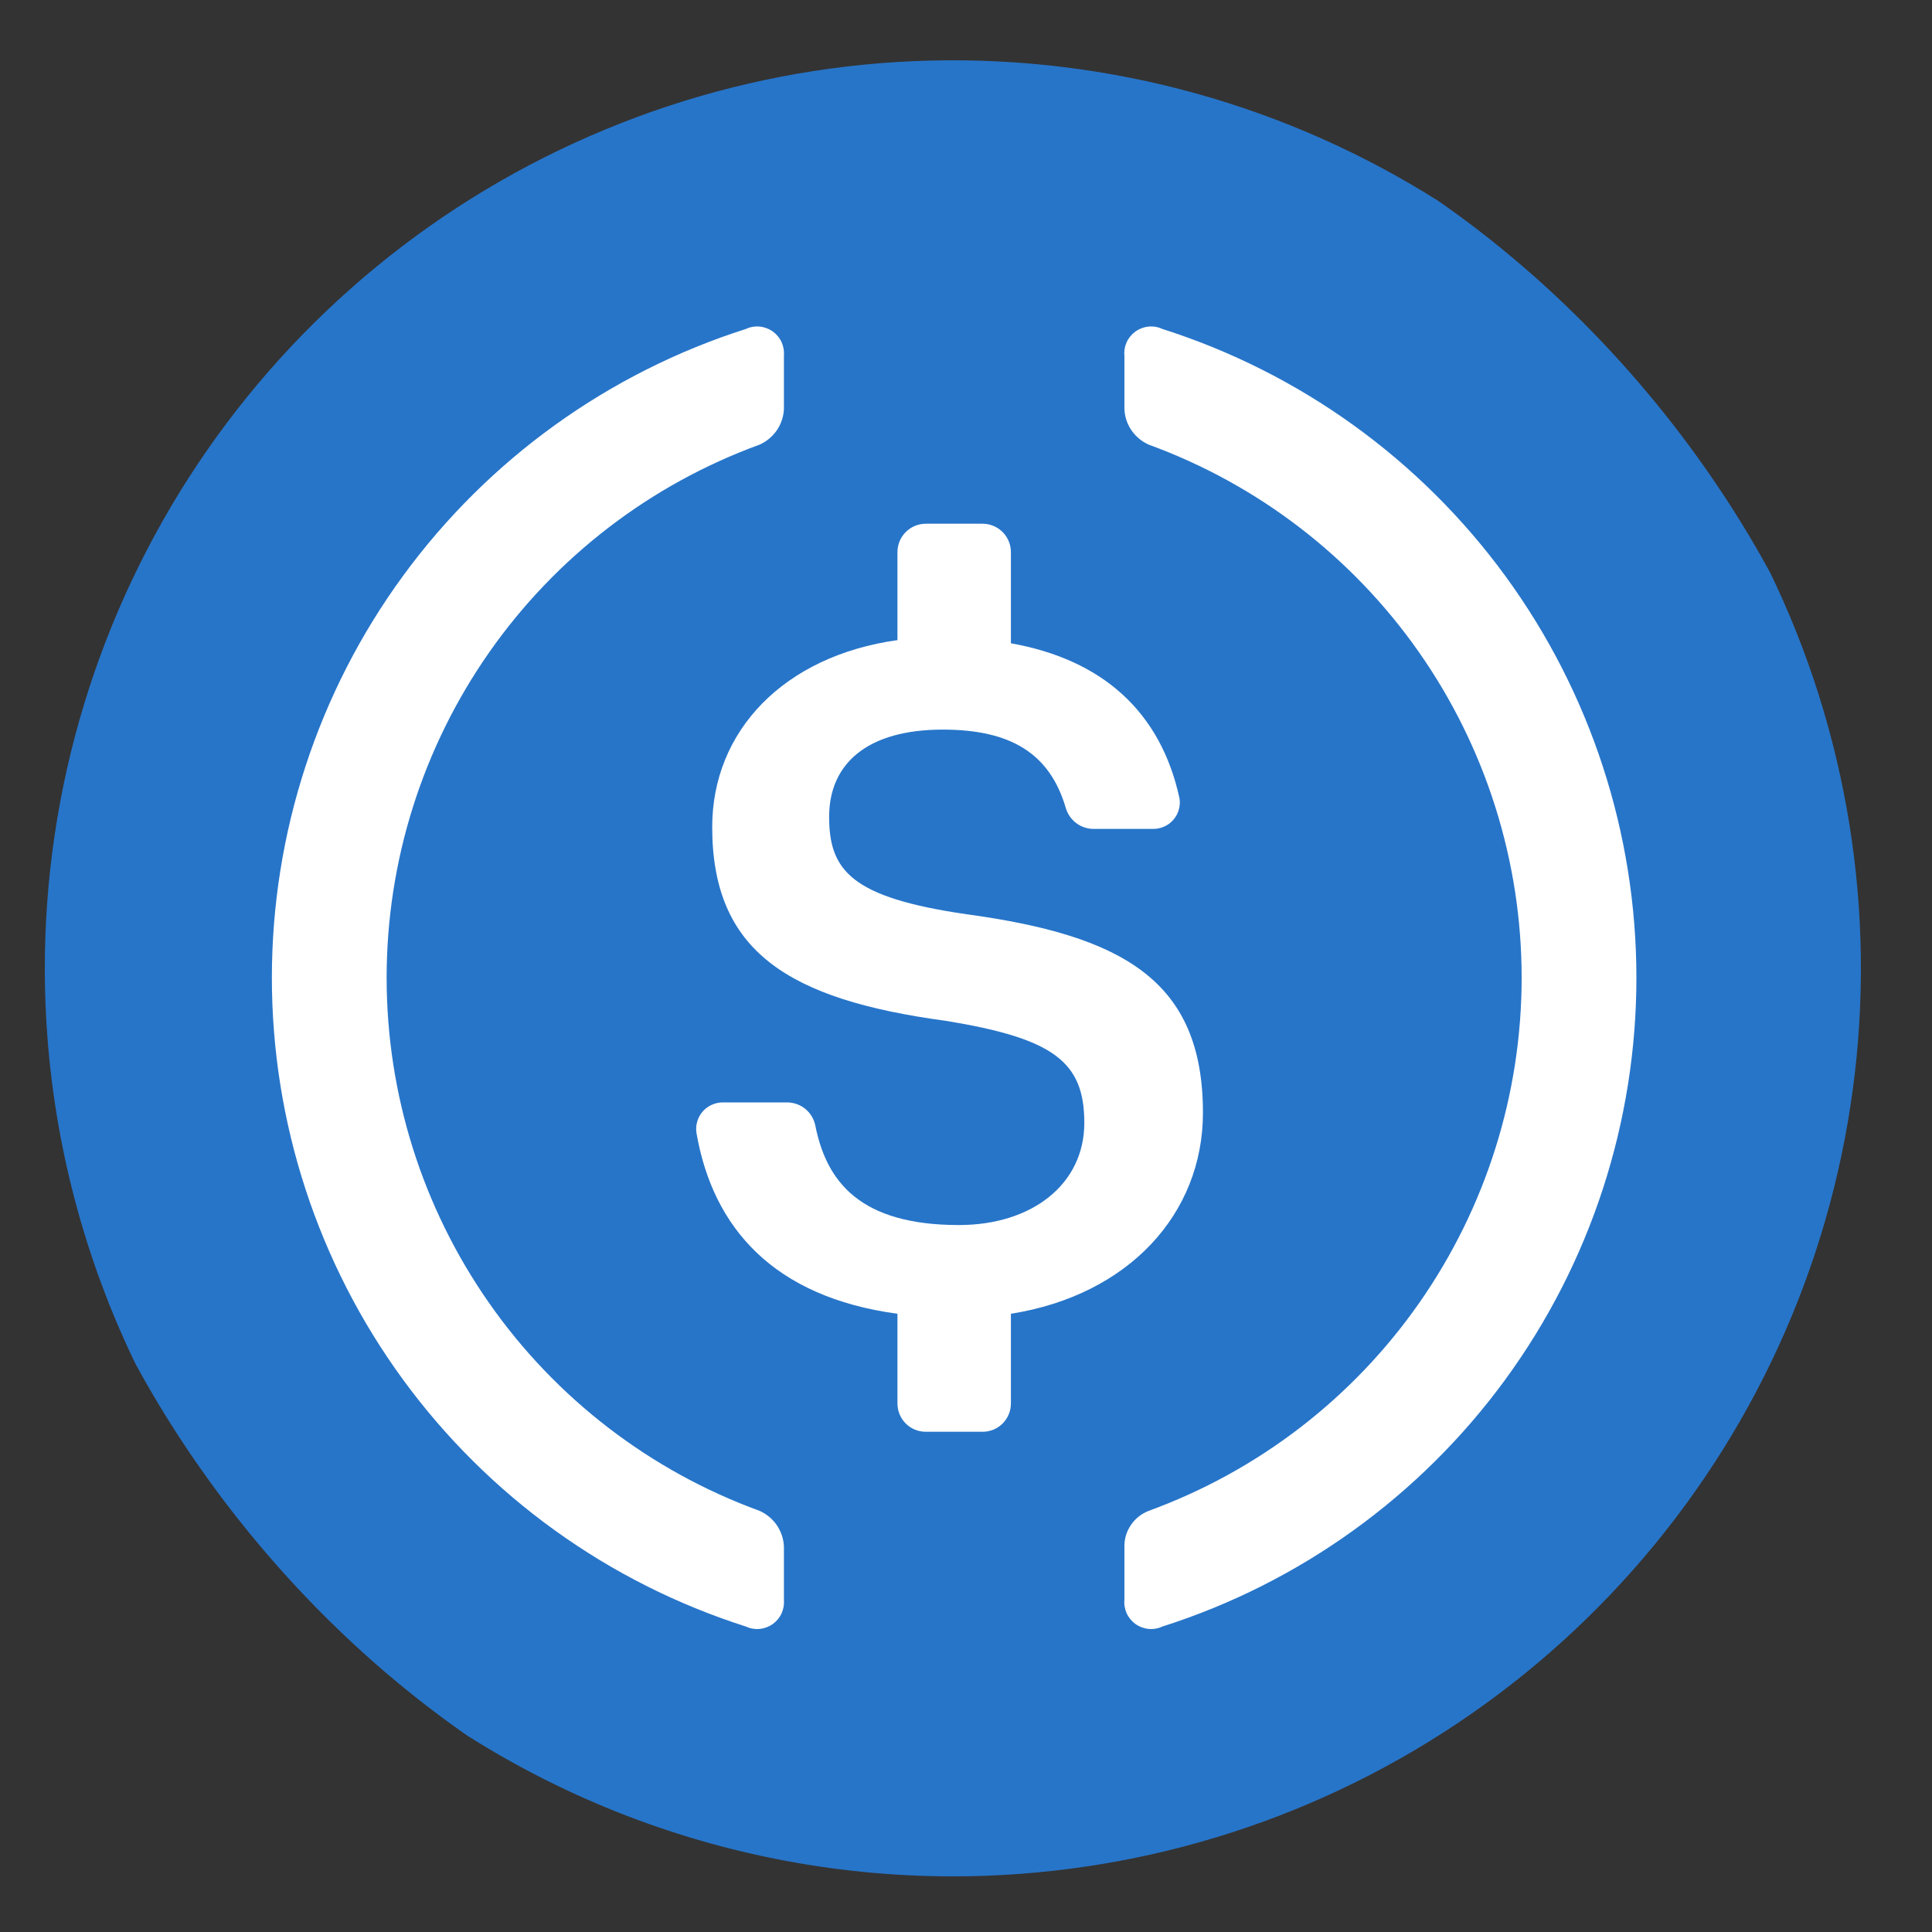 <svg width="25" height="25" viewBox="0 0 25 25" fill="none" xmlns="http://www.w3.org/2000/svg">
<rect x="0" y="0" width="25" height="25" fill="#333333" stroke="none"/>
<g clip-path="url(#clip0_11_1015)">
<g clip-path="url(#clip1_11_1015)">
<g clip-path="url(#clip2_11_1015)">
<path d="M12.33 24.28C14.654 24.28 16.926 23.591 18.858 22.3C20.79 21.009 22.296 19.174 23.186 17.027C24.075 14.88 24.308 12.517 23.854 10.238C23.401 7.959 22.282 5.865 20.639 4.222C18.995 2.579 16.902 1.459 14.622 1.006C12.343 0.553 9.981 0.785 7.834 1.675C5.686 2.564 3.851 4.07 2.56 6.002C1.269 7.935 0.58 10.206 0.58 12.53C0.58 15.647 1.818 18.635 4.022 20.839C6.225 23.042 9.214 24.28 12.33 24.28Z" fill="#2775C9"/>
<path d="M15.566 14.398C15.566 12.684 14.523 12.106 12.506 11.83C11.015 11.614 10.729 11.264 10.729 10.569C10.729 9.874 11.233 9.441 12.198 9.441C13.076 9.441 13.583 9.747 13.791 10.454C13.813 10.531 13.86 10.6 13.924 10.649C13.988 10.698 14.066 10.725 14.146 10.726H14.917C14.968 10.727 15.018 10.717 15.064 10.696C15.11 10.676 15.151 10.646 15.184 10.607C15.217 10.569 15.241 10.524 15.254 10.476C15.268 10.427 15.271 10.377 15.262 10.327C15.018 9.208 14.264 8.535 13.081 8.324V7.145C13.081 7.047 13.043 6.954 12.974 6.885C12.905 6.816 12.812 6.777 12.714 6.777H11.98C11.882 6.777 11.789 6.816 11.72 6.885C11.651 6.954 11.613 7.047 11.613 7.145V8.283C10.144 8.488 9.216 9.458 9.216 10.701C9.216 12.31 10.195 12.934 12.242 13.21C13.635 13.438 14.031 13.739 14.031 14.53C14.031 15.321 13.358 15.852 12.408 15.852C11.128 15.852 10.695 15.291 10.55 14.564C10.533 14.481 10.489 14.406 10.423 14.351C10.358 14.297 10.275 14.267 10.19 14.265H9.353C9.303 14.265 9.254 14.276 9.208 14.297C9.163 14.317 9.123 14.348 9.09 14.386C9.058 14.424 9.034 14.469 9.021 14.517C9.007 14.565 9.005 14.615 9.013 14.665C9.226 15.889 10.012 16.784 11.613 17V18.16C11.613 18.258 11.651 18.351 11.72 18.42C11.789 18.489 11.882 18.527 11.98 18.527H12.714C12.812 18.527 12.905 18.489 12.974 18.42C13.043 18.351 13.081 18.258 13.081 18.16V17C14.599 16.76 15.566 15.712 15.566 14.398Z" fill="white"/>
<path d="M9.828 19.55C8.413 19.034 7.192 18.095 6.329 16.861C5.466 15.627 5.003 14.158 5.003 12.652C5.003 11.146 5.466 9.677 6.329 8.443C7.192 7.209 8.413 6.27 9.828 5.754C9.918 5.714 9.996 5.649 10.052 5.568C10.108 5.486 10.14 5.39 10.144 5.291V4.606C10.149 4.545 10.139 4.484 10.114 4.428C10.089 4.373 10.049 4.325 10 4.289C9.95 4.254 9.892 4.232 9.831 4.226C9.771 4.22 9.71 4.23 9.654 4.256C7.873 4.823 6.318 5.943 5.215 7.452C4.112 8.961 3.518 10.783 3.518 12.652C3.518 14.521 4.112 16.343 5.215 17.852C6.318 19.361 7.873 20.481 9.654 21.048C9.71 21.074 9.771 21.084 9.831 21.078C9.892 21.072 9.95 21.05 10 21.015C10.049 20.979 10.089 20.931 10.114 20.876C10.139 20.82 10.149 20.759 10.144 20.698V20.013C10.14 19.914 10.108 19.818 10.052 19.736C9.996 19.654 9.918 19.59 9.828 19.55Z" fill="white"/>
<path d="M15.039 4.256C14.983 4.23 14.922 4.22 14.862 4.226C14.801 4.232 14.743 4.254 14.693 4.289C14.644 4.325 14.604 4.373 14.579 4.428C14.554 4.484 14.544 4.545 14.55 4.606V5.291C14.553 5.39 14.585 5.486 14.641 5.568C14.697 5.649 14.775 5.714 14.865 5.754C16.28 6.27 17.501 7.209 18.364 8.443C19.227 9.677 19.69 11.146 19.69 12.652C19.69 14.158 19.227 15.627 18.364 16.861C17.501 18.095 16.28 19.034 14.865 19.55C14.772 19.586 14.691 19.649 14.635 19.732C14.578 19.815 14.548 19.913 14.55 20.013V20.698C14.544 20.759 14.554 20.82 14.579 20.876C14.604 20.931 14.644 20.979 14.693 21.015C14.743 21.05 14.801 21.072 14.862 21.078C14.922 21.084 14.983 21.074 15.039 21.048C16.82 20.481 18.375 19.361 19.478 17.852C20.581 16.343 21.175 14.521 21.175 12.652C21.175 10.783 20.581 8.961 19.478 7.452C18.375 5.943 16.82 4.823 15.039 4.256Z" fill="white"/>
</g>
</g>
</g>
<defs>
<clipPath id="clip0_11_1015">
<rect x="0.33" y="0.53" width="24" height="24" rx="12" fill="white"/>
</clipPath>
<clipPath id="clip1_11_1015">
<rect width="24" height="24" fill="white" transform="translate(0.33 0.53)"/>
</clipPath>
<clipPath id="clip2_11_1015">
<rect width="24" height="24" fill="white" transform="translate(0.33 0.53)"/>
</clipPath>
</defs>
</svg>

